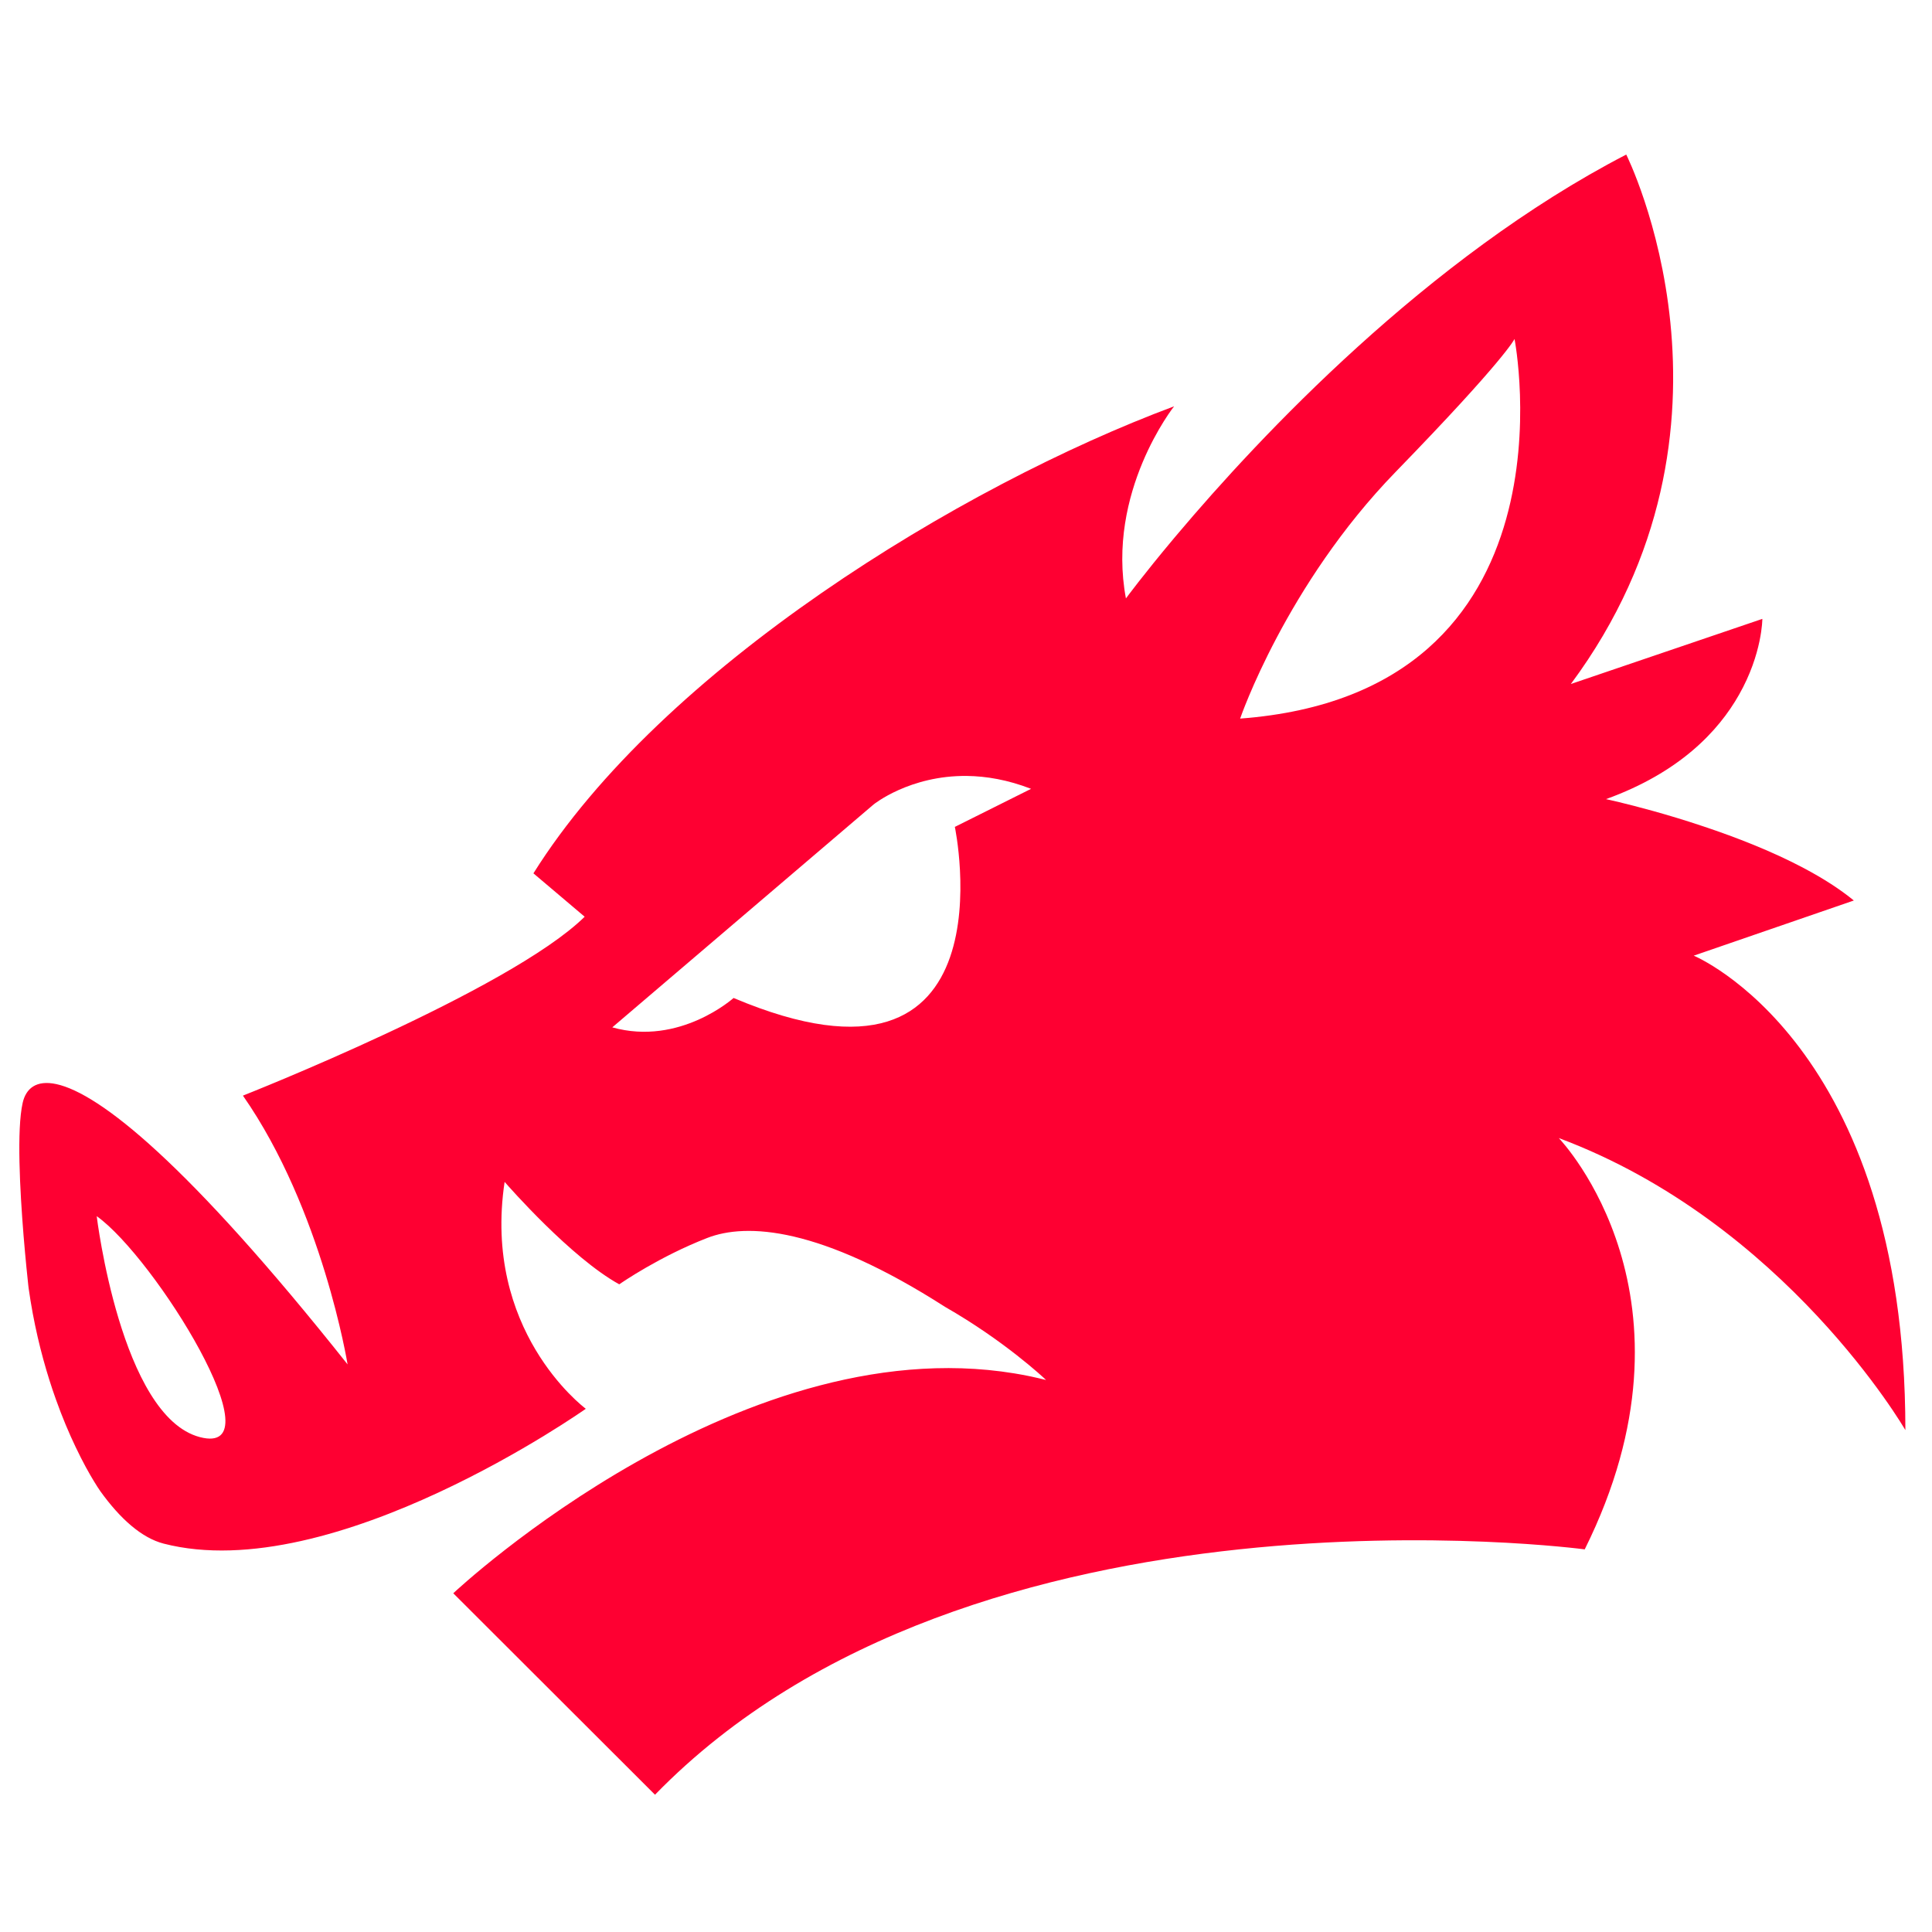 <svg width="100" height="100" viewBox="0 0 100 100" fill="none" xmlns="http://www.w3.org/2000/svg">
<path d="M84.174 8C73.865 13.338 65.149 22.663 60.958 27.632C60.893 27.706 60.831 27.779 60.771 27.853C59.169 29.761 58.278 30.974 58.278 30.974C57.246 25.471 60.771 21.031 60.771 21.031C49.699 25.156 34.244 34.609 27.61 45.204L28.835 46.241L30.26 47.448L30.262 47.45C26.38 51.268 12.574 56.709 12.574 56.709C16.693 62.615 17.991 70.621 17.991 70.621C9.692 60.174 5.149 56.604 2.925 56.115C1.873 55.884 1.339 56.342 1.173 57.086C0.861 58.47 1.031 61.609 1.217 63.922C1.219 63.931 1.219 63.941 1.219 63.95C1.322 65.196 1.428 66.198 1.466 66.547C1.473 66.596 1.477 66.632 1.479 66.653C1.482 66.669 1.482 66.678 1.482 66.678C1.733 68.46 2.12 70.043 2.549 71.408C2.658 71.758 2.772 72.093 2.887 72.415C3.23 73.38 3.585 74.208 3.912 74.892C4.29 75.69 4.631 76.29 4.864 76.672C4.931 76.783 4.989 76.874 5.036 76.948C5.107 77.058 5.155 77.129 5.176 77.158C5.182 77.169 5.186 77.174 5.186 77.174C6.212 78.605 7.33 79.602 8.469 79.897C17.246 82.161 30.322 72.918 30.322 72.918C30.322 72.918 30.32 72.916 30.318 72.916C30.142 72.782 24.969 68.829 26.119 61.173L26.122 61.176C26.124 61.178 26.126 61.18 26.128 61.185C26.326 61.411 29.564 65.106 32.052 66.476C32.052 66.476 32.055 66.474 32.059 66.472C32.179 66.389 34.14 65.036 36.6 64.079C38.641 63.283 42.439 63.493 48.913 67.642C51.995 69.406 54.024 71.314 54.139 71.423L54.144 71.427C53.999 71.392 53.854 71.359 53.712 71.325C53.592 71.299 53.474 71.272 53.354 71.245C53.301 71.234 53.247 71.223 53.192 71.212C38.635 68.295 23.675 82.267 23.464 82.465L23.462 82.468L33.903 92.895C50.383 75.959 82.025 80.195 82.025 80.195C88.492 67.187 80.852 59.084 80.683 58.906C92.413 63.288 98.622 74.022 98.622 74.022C98.622 53.983 87.667 49.465 87.667 49.465L95.954 46.61C95.215 46.004 94.33 45.446 93.374 44.938C91.724 44.062 89.865 43.34 88.188 42.781C87.24 42.461 86.349 42.196 85.588 41.983C84.119 41.574 83.126 41.363 83.126 41.363C86.929 39.99 88.944 37.847 90.011 35.961C91.219 33.835 91.219 32.033 91.219 32.033L90.407 32.309L81.308 35.403C91.219 22.044 84.174 8 84.174 8ZM78.392 17.546C78.392 17.546 81.966 35.861 64.189 37.194C64.189 37.194 66.557 30.272 72.239 24.425C77.921 18.576 78.392 17.546 78.392 17.546ZM50.055 40.163C51.045 40.176 52.159 40.36 53.368 40.83L49.423 42.8C49.423 42.8 52.578 57.828 37.97 51.655C37.97 51.655 35.186 54.158 31.692 53.176L45.217 41.639C45.217 41.639 47.083 40.127 50.055 40.163ZM5.006 62.948C8.019 65.096 14.433 75.459 10.343 74.384C6.256 73.309 5.006 62.948 5.006 62.948Z" fill="#FE0032"/>
</svg>
